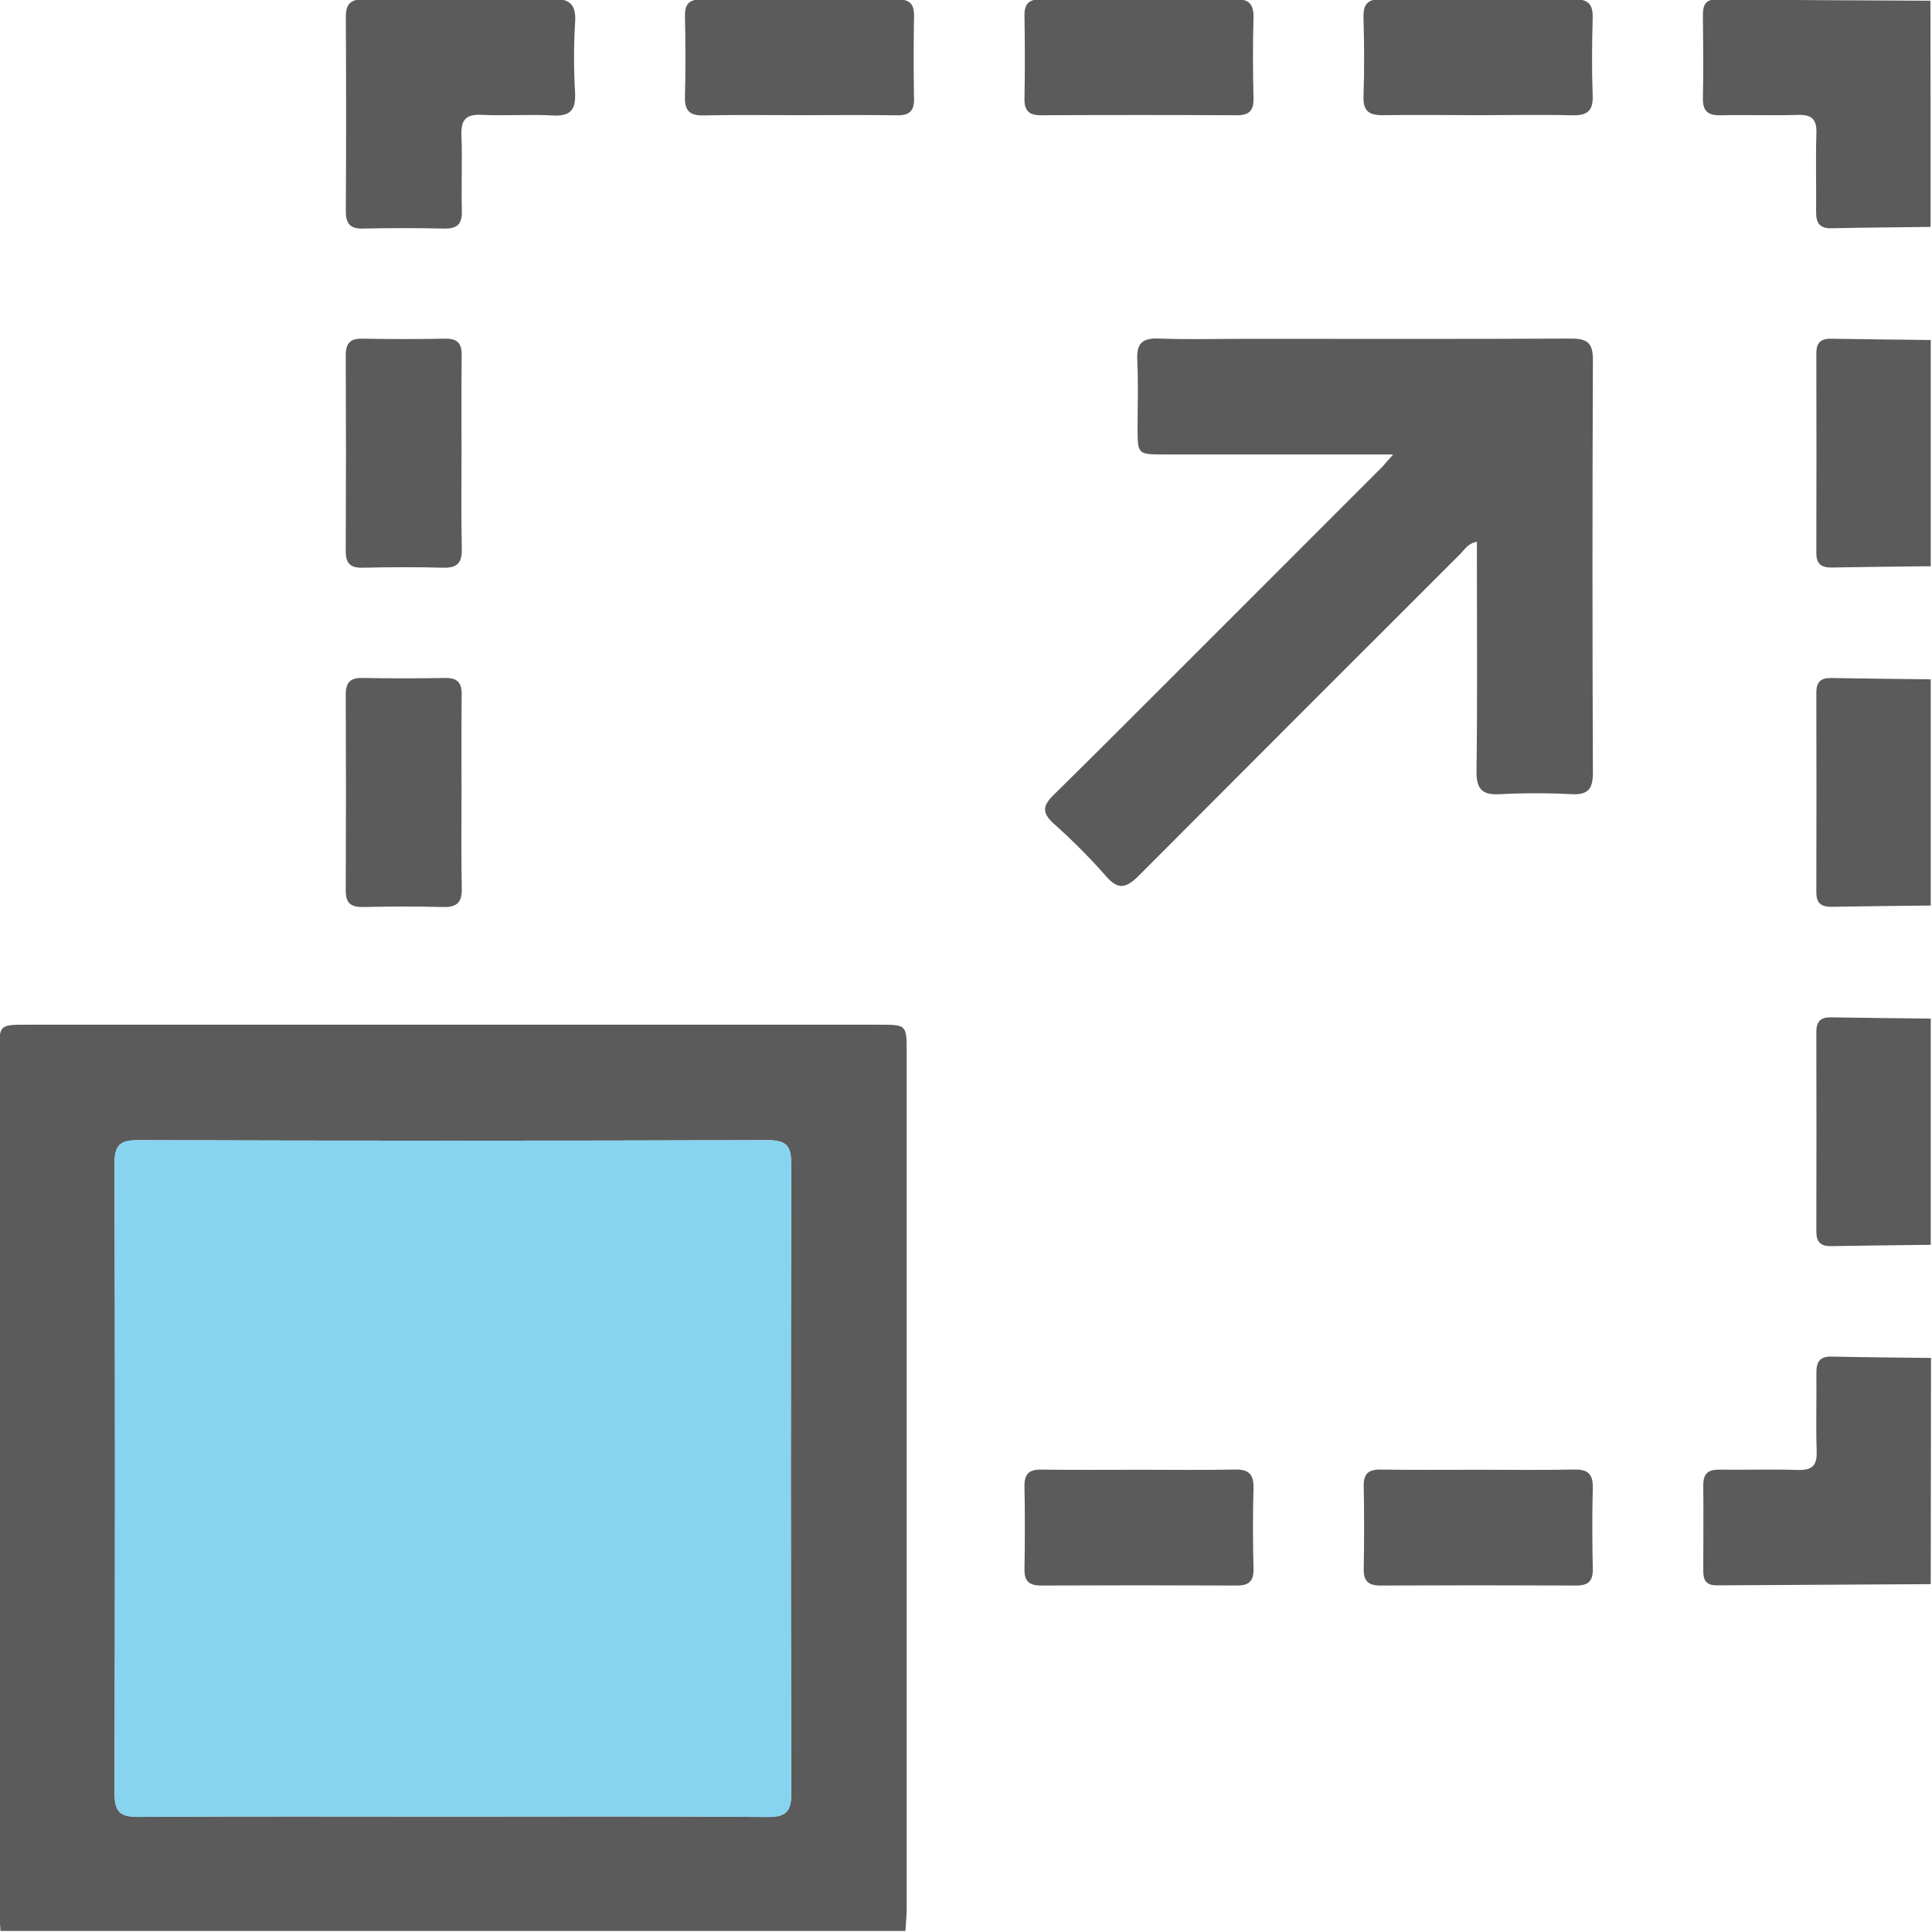 <svg width="512" height="512" viewBox="0 0 512 512" fill="none" xmlns="http://www.w3.org/2000/svg">
<g clip-path="url(#clip0_1936_212)">
<g clip-path="url(#clip1_1936_212)">
<path d="M0.13 511.73C0.02 509.728 -0.2 507.726 -0.2 505.724C-0.2 430.137 -0.2 354.544 -0.2 278.944C-0.2 271.567 -0.2 271.557 7.158 271.557H232.936C240.274 271.557 240.284 271.557 240.284 278.944C240.284 354.531 240.284 430.124 240.284 505.724C240.284 507.726 240.063 509.728 239.953 511.73H0.13ZM119.867 481.408C147.676 481.408 175.485 481.278 203.295 481.518C208.42 481.568 209.722 480.047 209.701 475.031C209.535 419.579 209.535 364.131 209.701 308.686C209.701 303.741 208.54 302.139 203.345 302.159C147.733 302.339 92.117 302.339 36.499 302.159C31.644 302.159 30.352 303.62 30.362 308.375C30.509 363.994 30.509 419.609 30.362 475.221C30.362 480.517 32.134 481.528 36.969 481.498C64.538 481.298 92.228 481.408 119.817 481.408H119.867Z" fill="#5B5B5C"/>
<path d="M119.867 481.408C147.676 481.408 175.485 481.278 203.295 481.518C208.42 481.568 209.722 480.047 209.701 475.031C209.535 419.579 209.535 364.131 209.701 308.686C209.701 303.741 208.54 302.139 203.345 302.159C147.733 302.339 92.117 302.339 36.499 302.159C31.644 302.159 30.352 303.62 30.362 308.375C30.509 363.994 30.509 419.609 30.362 475.221C30.362 480.517 32.134 481.528 36.969 481.498C64.538 481.298 92.228 481.408 119.817 481.408H119.867Z" fill="#87D4F0"/>
<path d="M511.67 60.133C502.871 60.243 494.081 60.303 485.292 60.493C482.179 60.554 481.288 59.022 481.288 56.199C481.368 49.192 481.138 42.254 481.368 35.287C481.488 31.523 480.057 30.342 476.423 30.452C469.626 30.662 462.808 30.392 456.001 30.552C452.628 30.622 451.206 29.461 451.286 25.957C451.457 18.649 451.366 11.342 451.286 4.034C451.286 1.571 451.807 -0.16 454.81 -0.14C473.73 -0 492.653 0.11 511.58 0.19L511.67 60.133Z" fill="#5B5B5C"/>
<path d="M511.67 419.814C492.737 419.914 473.813 420.021 454.9 420.134C452.327 420.134 451.376 418.903 451.386 416.46C451.386 408.822 451.456 401.184 451.386 393.546C451.386 390.543 452.658 389.442 455.571 389.472C462.578 389.562 469.525 389.342 476.493 389.552C480.127 389.652 481.558 388.481 481.438 384.717C481.208 377.709 481.438 370.772 481.358 363.795C481.358 360.982 482.209 359.44 485.362 359.51C494.151 359.7 502.941 359.76 511.74 359.87L511.67 419.814Z" fill="#5B5B5C"/>
<path d="M511.67 150.057C502.851 150.157 494.041 150.237 485.232 150.397C482.499 150.397 481.338 149.296 481.348 146.543C481.388 128.905 481.388 111.263 481.348 93.617C481.348 90.865 482.499 89.713 485.232 89.763C494.041 89.923 502.851 89.993 511.67 90.104V150.057Z" fill="#5B5B5C"/>
<path d="M511.67 239.973C502.851 240.083 494.041 240.153 485.232 240.313C482.499 240.313 481.338 239.212 481.348 236.469C481.388 218.824 481.388 201.179 481.348 183.533C481.348 180.78 482.499 179.629 485.232 179.679C494.041 179.839 502.851 179.92 511.67 180.03V239.973Z" fill="#5B5B5C"/>
<path d="M511.67 329.887C502.851 329.997 494.041 330.077 485.232 330.237C482.499 330.287 481.338 329.136 481.348 326.383C481.388 308.744 481.388 291.102 481.348 273.457C481.348 270.704 482.499 269.553 485.232 269.603C494.041 269.763 502.851 269.833 511.67 269.943V329.887Z" fill="#5B5B5C"/>
<path d="M369.21 120.436H308.656C301.488 120.436 301.478 120.436 301.468 113.429C301.468 107.422 301.688 101.416 301.388 95.46C301.168 91.115 302.609 89.543 307.054 89.713C314.862 90.014 322.691 89.794 330.509 89.794C359.129 89.794 387.749 89.874 416.369 89.724C420.654 89.724 422.156 90.895 422.136 95.35C421.989 131.801 421.989 168.243 422.136 204.675C422.136 208.919 421.044 210.681 416.53 210.471C410.214 210.136 403.885 210.136 397.57 210.471C392.825 210.741 391.223 209.21 391.293 204.324C391.543 186.025 391.393 167.716 391.393 149.417V143.59C389.111 143.941 388.18 145.592 386.998 146.794C358.615 175.124 330.272 203.487 301.969 231.883C298.545 235.337 296.403 236.088 292.959 232.034C288.666 227.163 284.08 222.56 279.225 218.249C276.162 215.456 276.222 213.604 279.225 210.671C294.991 195.155 310.568 179.428 326.274 163.782C339.675 150.361 353.086 136.943 366.507 123.529C367.087 122.828 367.718 122.078 369.21 120.436Z" fill="#5B5B5C"/>
<path d="M122.329 -0.159C130.148 -0.159 137.986 0.081 145.794 -0.249C150.639 -0.459 152.802 0.752 152.401 6.078C152.036 12.225 152.036 18.389 152.401 24.537C152.611 28.972 151.3 30.864 146.555 30.603C140.248 30.243 133.902 30.744 127.595 30.433C123.31 30.233 122.129 31.925 122.289 35.939C122.54 42.586 122.219 49.253 122.399 55.96C122.49 59.464 121.078 60.645 117.685 60.575C110.537 60.415 103.369 60.405 96.222 60.575C92.688 60.665 91.627 59.184 91.647 55.83C91.747 38.692 91.747 21.554 91.647 4.416C91.647 0.872 93.079 -0.199 96.412 -0.149C105.021 -0.059 113.68 -0.149 122.329 -0.159Z" fill="#5B5B5C"/>
<path d="M211.874 30.523C203.395 30.523 194.856 30.402 186.427 30.582C182.753 30.663 181.422 29.311 181.522 25.657C181.712 18.51 181.672 11.352 181.522 4.205C181.462 0.971 182.773 -0.18 185.946 -0.17C203.245 -0.083 220.543 -0.083 237.841 -0.17C241.044 -0.17 242.276 1.041 242.226 4.235C242.099 11.576 242.099 18.893 242.226 26.188C242.286 29.421 240.974 30.603 237.801 30.562C229.172 30.422 220.523 30.523 211.874 30.523Z" fill="#5B5B5C"/>
<path d="M302.329 -0.149C310.638 -0.149 318.957 -0.029 327.276 -0.21C330.949 -0.29 332.281 1.052 332.191 4.716C331.99 11.863 332.03 19.021 332.191 26.168C332.251 29.392 330.959 30.553 327.776 30.543C310.478 30.456 293.18 30.456 275.881 30.543C272.678 30.543 271.437 29.342 271.497 26.138C271.63 18.797 271.63 11.479 271.497 4.185C271.437 0.962 272.728 -0.23 275.911 -0.189C284.701 -0.069 293.51 -0.149 302.329 -0.149Z" fill="#5B5B5C"/>
<path d="M392.104 30.524C383.625 30.524 375.086 30.393 366.657 30.524C362.923 30.604 361.191 29.523 361.341 25.518C361.602 18.511 361.522 11.504 361.341 4.566C361.271 1.253 362.343 -0.229 365.886 -0.199C383.011 -0.092 400.142 -0.092 417.28 -0.199C421.074 -0.199 422.166 1.303 422.076 4.807C421.895 11.624 421.815 18.451 422.076 25.258C422.256 29.553 420.464 30.664 416.5 30.554C408.401 30.354 400.253 30.524 392.104 30.524Z" fill="#5B5B5C"/>
<path d="M122.309 120.086C122.309 128.575 122.199 137.054 122.379 145.533C122.45 149.207 121.128 150.538 117.454 150.448C110.307 150.258 103.149 150.298 96.002 150.448C92.778 150.508 91.607 149.217 91.627 146.033C91.707 128.735 91.707 111.44 91.627 94.149C91.627 90.945 92.818 89.694 96.022 89.754C103.363 89.888 110.68 89.888 117.975 89.754C121.198 89.694 122.399 90.985 122.349 94.169C122.259 102.798 122.309 111.447 122.309 120.086Z" fill="#5B5B5C"/>
<path d="M122.309 210.002C122.309 218.481 122.199 227.02 122.379 235.449C122.449 239.103 121.148 240.454 117.464 240.374C110.317 240.174 103.159 240.224 96.012 240.374C92.798 240.374 91.607 239.163 91.627 235.969C91.707 218.671 91.707 201.373 91.627 184.075C91.627 180.881 92.798 179.61 96.012 179.67C103.353 179.797 110.67 179.797 117.965 179.67C121.178 179.61 122.399 180.881 122.349 184.075C122.259 192.694 122.309 201.353 122.309 210.002Z" fill="#5B5B5C"/>
<path d="M302.319 389.501C310.638 389.501 318.947 389.621 327.266 389.441C330.929 389.361 332.271 390.682 332.191 394.356C331.99 401.504 332.03 408.661 332.191 415.809C332.251 419.022 330.969 420.203 327.786 420.183C310.488 420.103 293.19 420.103 275.891 420.183C272.698 420.183 271.437 419.002 271.497 415.799C271.63 408.458 271.63 401.14 271.497 393.846C271.437 390.622 272.718 389.421 275.901 389.461C284.691 389.581 293.5 389.501 302.319 389.501Z" fill="#5B5B5C"/>
<path d="M392.244 389.501C400.563 389.501 408.882 389.621 417.19 389.441C420.864 389.361 422.196 390.692 422.106 394.366C421.915 401.504 421.955 408.661 422.106 415.819C422.166 419.042 420.864 420.203 417.681 420.183C400.396 420.103 383.101 420.103 365.796 420.183C362.593 420.183 361.352 418.982 361.402 415.779C361.535 408.438 361.535 401.12 361.402 393.826C361.341 390.602 362.633 389.411 365.826 389.451C374.616 389.581 383.425 389.501 392.244 389.501Z" fill="#5B5B5C"/>
</g>
</g>
<defs>
<clipPath id="clip0_1936_212">
<rect width="512" height="512" fill="white"/>
</clipPath>
<clipPath id="clip1_1936_212">
<rect width="511.89" height="512" fill="white" transform="translate(-0.27 -0.27)"/>
</clipPath>
</defs>
</svg>
